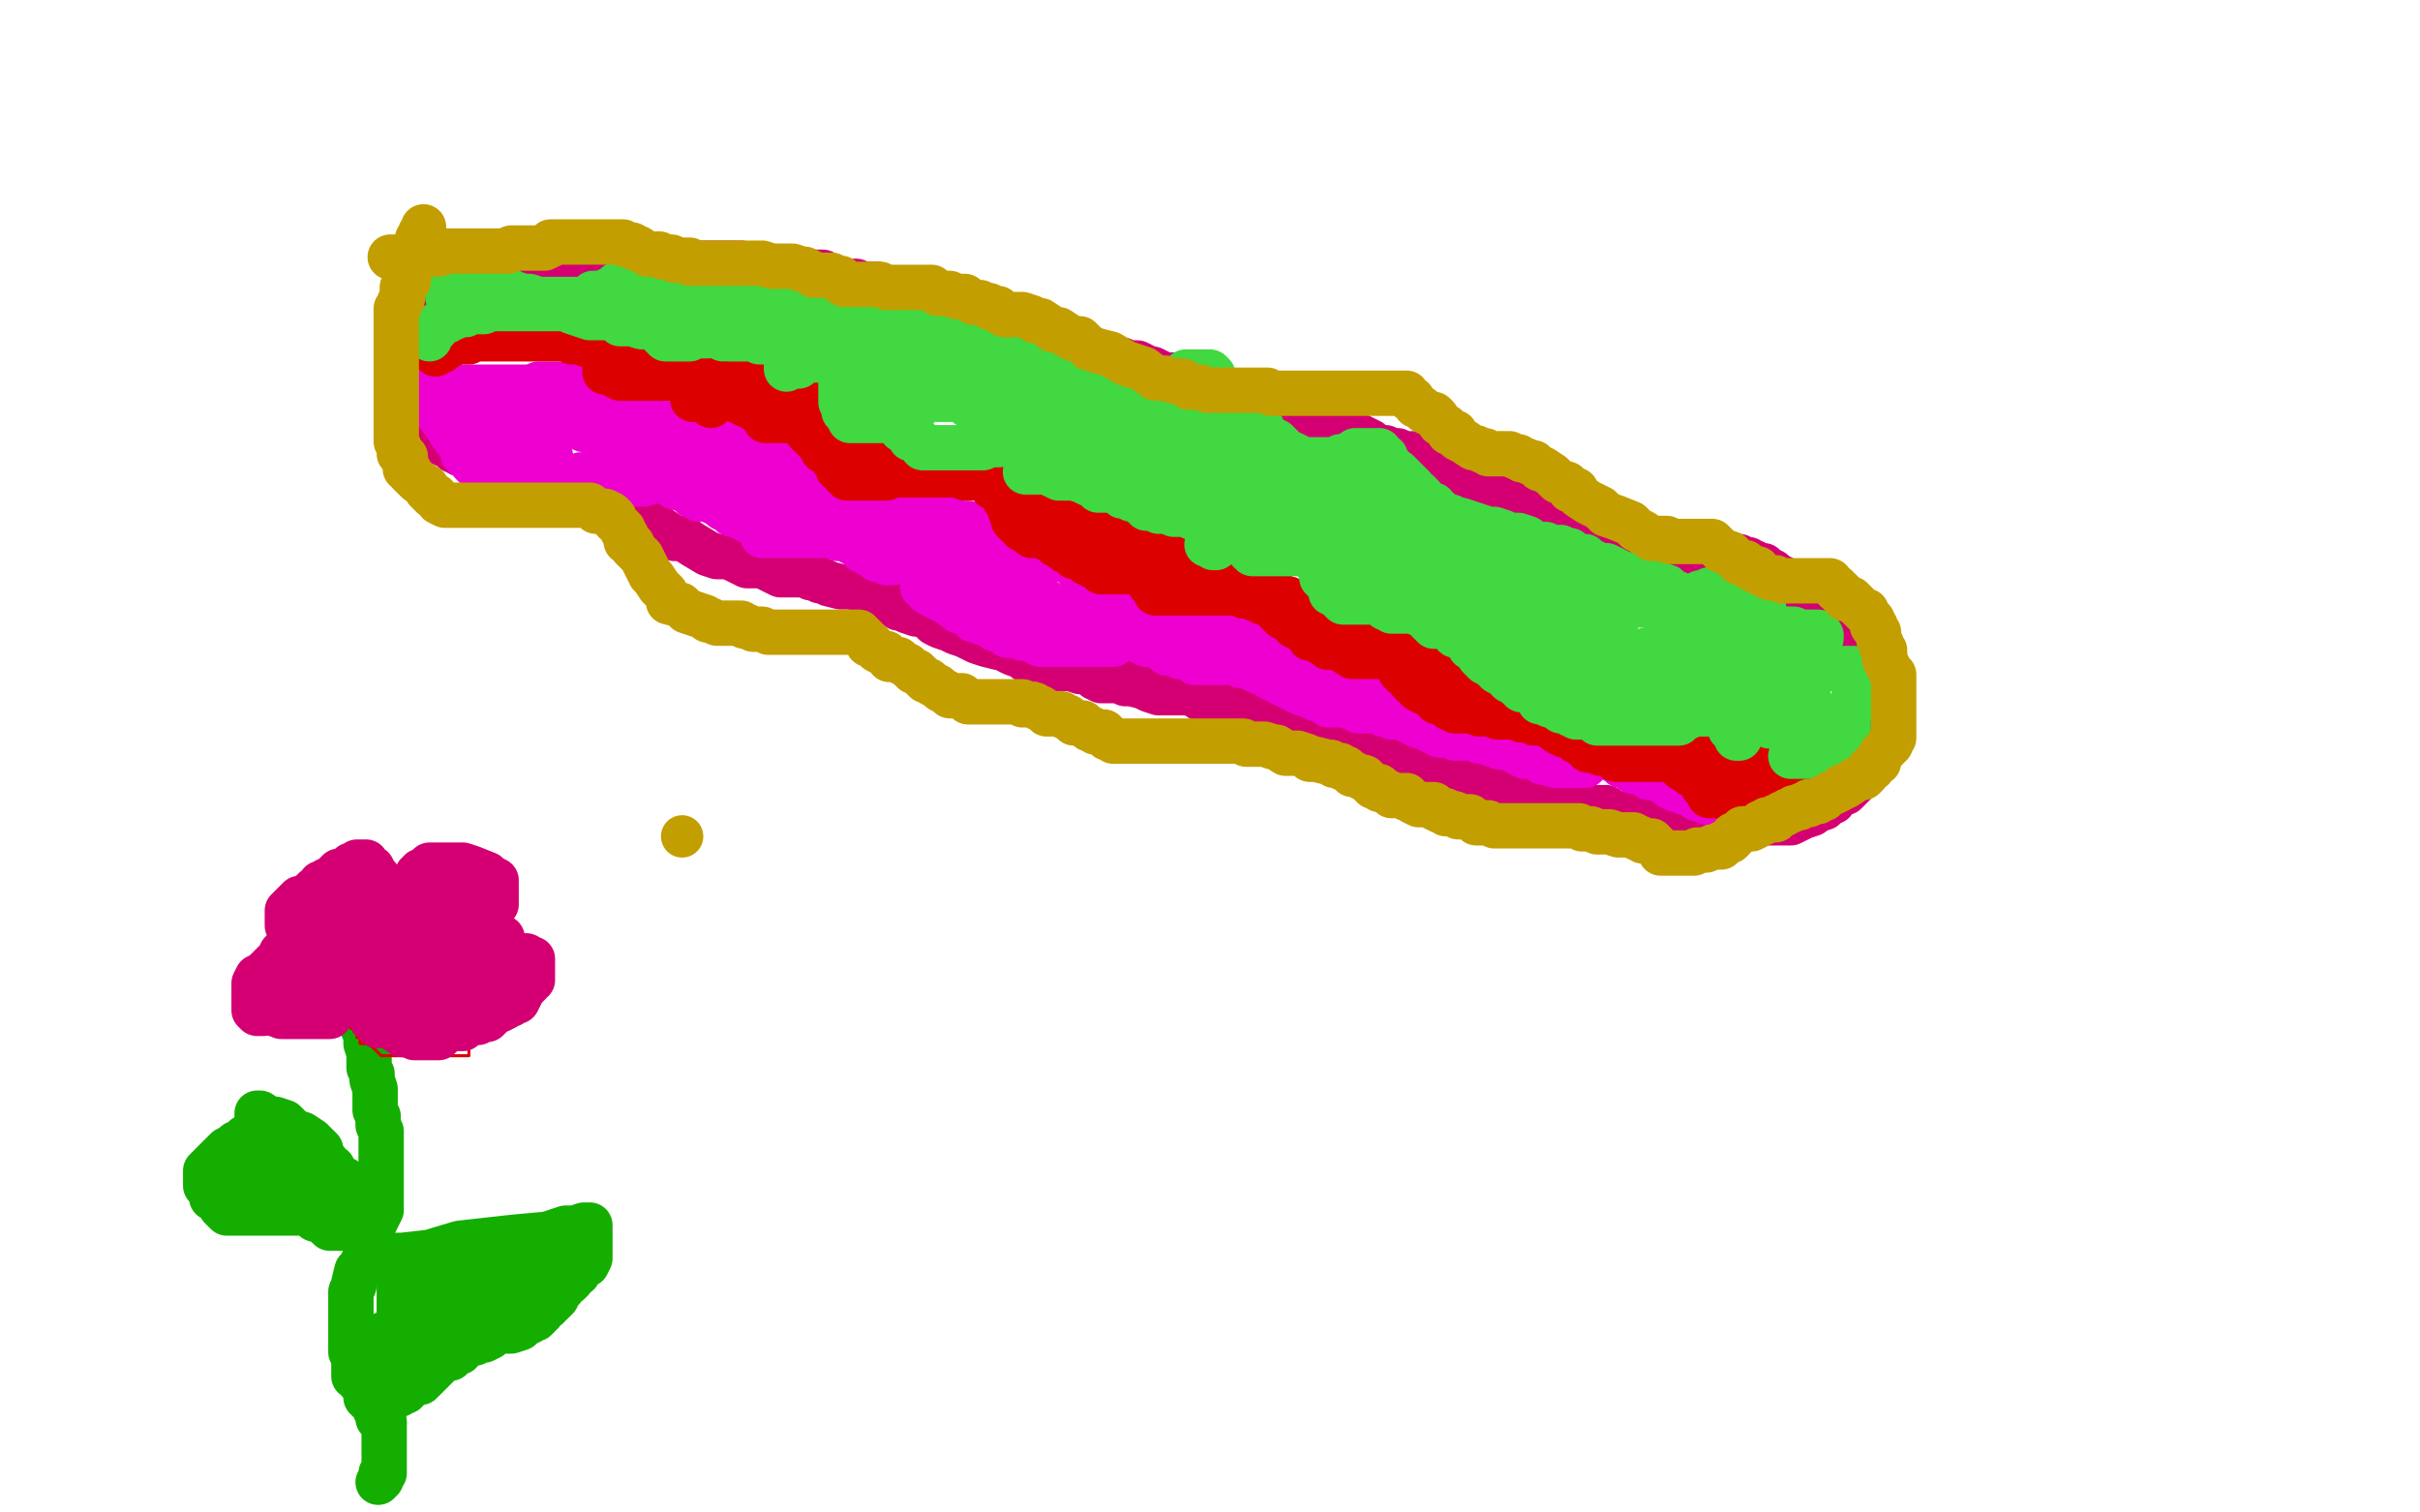 <?xml version="1.0" standalone="no"?>
<!DOCTYPE svg PUBLIC "-//W3C//DTD SVG 1.1//EN"
"http://www.w3.org/Graphics/SVG/1.1/DTD/svg11.dtd">

<svg width="800" height="500" version="1.1" xmlns="http://www.w3.org/2000/svg" xmlns:xlink="http://www.w3.org/1999/xlink" style="stroke-antialiasing: false"><desc>This SVG has been created on https://colorillo.com/</desc><rect x='0' y='0' width='800' height='500' style='fill: rgb(255,255,255); stroke-width:0' /><polyline points="120,340 121,342 121,342 121,343 121,343 121,345 121,345 122,348 122,348 122,350 122,350 122,353 122,353 123,355 123,355 123,357 123,357 124,360 124,360 124,363 124,363 124,365 124,365 124,367 124,367 125,369 125,369 125,371 125,371 125,372 126,374 126,375 126,377 126,378 126,379 126,380 126,381 126,383 126,384 126,386 126,387 126,388 126,390 126,391 126,392 126,393 126,394 126,395 126,397 126,398 126,399 126,400 125,402 124,404 123,405 123,406 123,408 122,410 121,411 121,412 121,415 120,417 119,419 118,420 117,424 117,425 116,427 116,429 116,431 116,433 116,434 116,436 116,437 116,439 116,440 116,441 116,442 116,443 116,444 116,446 116,447 117,448 117,449 117,450 117,451 117,452 117,455 118,455 119,457 120,458 121,459 121,461 121,462 122,463 124,465 124,466 125,466 125,467 125,468 125,469 127,470 127,471 127,472 127,473 127,474 127,475 127,476 127,477 127,478 127,479 127,480 127,481 127,482 127,483 127,484 127,485 127,486 127,487 126,487 126,488 126,489 125,490" style="fill: none; stroke: #14ae00; stroke-width: 15; stroke-linejoin: round; stroke-linecap: round; stroke-antialiasing: false; stroke-antialias: 0; opacity: 1.0"/>
<polyline points="125,401 124,401 124,401 123,401 123,401 122,401 122,401 120,401 120,401 119,401 119,401 115,401 115,401 112,401 112,401 109,401 109,401 106,401 106,401 104,401 104,401 101,401 101,401 99,401 99,401 97,401 95,401 94,401 93,401 92,401 91,401 89,401 88,401 86,401 85,401 83,401 82,401 80,401 79,401 77,401 76,401 75,401 73,399 73,397 72,397 71,396 70,396 70,395 70,393 69,393 69,392 68,392 68,390 68,389 68,388 68,387 69,386 71,384 72,383 74,381 75,380 77,379 78,378 79,378 80,377 81,376 82,376 83,375 84,375 85,374 85,373 85,372 85,371 85,370 85,369 85,368 86,368 89,370 91,370 94,371 97,374 100,375 103,377 103,378 104,378 104,379 105,379 106,380 106,381 106,383 108,384 108,385 110,386 110,387 111,388 112,389 114,390 114,391 115,391 115,392 115,393 117,395 118,396 118,397 118,399 118,400 118,401 118,402 118,403 118,404 118,405 118,406 117,406 116,406 115,406 114,406 113,406 111,406 109,406 107,404 104,403 103,401 100,400 98,398 97,397 96,396 95,395 94,395 93,395 93,394 92,393 91,392 90,391 88,389 86,388 84,388 83,387 82,387 80,386 80,385 81,385 83,385 86,385 88,384 89,384 90,384 91,384 93,384 95,382 96,382 97,382 98,382 100,382 101,382 103,382 104,382 105,383 105,384 106,384 107,385 107,386 107,387 107,388 107,390 107,391 106,391 105,391 104,391 103,391" style="fill: none; stroke: #14ae00; stroke-width: 15; stroke-linejoin: round; stroke-linecap: round; stroke-antialiasing: false; stroke-antialias: 0; opacity: 1.0"/>
<polyline points="127,415 133,415 133,415 142,414 142,414 152,411 152,411 161,410 161,410 170,409 170,409 181,408 181,408 187,406 187,406 190,406 190,406 193,405 193,405 195,405 195,406 195,407 195,408 195,409 195,412 195,413 195,416 194,418 192,419 191,421 189,422 189,423 188,424 187,424 186,426 184,428 184,429 183,430 182,430 182,431 181,431 181,432 179,433 179,434 178,434 178,435 177,436 176,436 175,437 174,437 172,438 172,439 169,440 167,440 164,440 162,442 160,443 159,443 158,443 157,444 156,444 154,445 153,445 152,447 151,447 150,447 149,449 147,449 146,450 145,451 144,452 143,453 142,454 141,455 140,456 139,456 139,457 138,457 137,457 136,458 135,459 134,459 134,460 133,460 132,461 131,461 129,461 128,462 127,462 126,463 125,463" style="fill: none; stroke: #14ae00; stroke-width: 15; stroke-linejoin: round; stroke-linecap: round; stroke-antialiasing: false; stroke-antialias: 0; opacity: 1.0"/>
<polyline points="132,438 132,437 132,437 132,435 132,435 132,434 132,434 132,431 132,431 132,430 132,430 132,428 132,428 132,426 132,426 132,423 132,423 132,422 132,422 132,421 132,421 133,420 134,419 135,419 136,419 137,419 140,419 142,419 144,419 145,419 146,419 147,419 148,419 149,419 150,419 151,419 153,419 154,419 155,419 156,419 157,419 159,419 160,418 161,418 161,417 162,417 163,417 164,416 166,415 168,414 169,414 169,413 170,413 171,414 171,415 170,417 168,419 168,421 167,422 165,424 165,425 162,427 162,428 160,428 159,429 158,431 157,431 156,431 155,431 154,432 153,432 152,433 150,433 148,434 147,434 146,435 145,435 143,435 142,435 139,436 137,438 136,438 135,438 133,439 132,440 131,440 130,441 128,441 127,441 126,442 125,443 124,443 123,444 122,445 121,445 121,446 120,446 120,447 120,448 122,448 123,447 125,447 126,446 127,446 128,446 129,446 129,447 129,448 130,448 130,450 131,450 132,450 134,450 136,449 137,448 138,446 139,445 139,444 139,443 139,442 140,440 141,438 141,437 141,436 141,434 141,433 142,432 143,432 144,432 146,432 150,430 152,430 156,430 158,430 161,430 165,430 167,430 169,430 172,430 174,430 175,430 176,430 177,430 178,430 178,429 178,428 178,427 179,426 179,425 180,424 181,423 181,422 181,421 182,419 183,417 183,416 184,416" style="fill: none; stroke: #14ae00; stroke-width: 15; stroke-linejoin: round; stroke-linecap: round; stroke-antialiasing: false; stroke-antialias: 0; opacity: 1.0"/>
<polyline points="111,334 110,334 110,334 108,334 108,334 106,335 106,335 104,337 104,337 103,337 103,337 101,337 101,337 100,338 100,338 99,338 99,338 97,339 97,339 95,339 95,339 95,340 95,340 94,340 94,340 93,341 92,341 91,341 90,342 89,342 89,341 88,340 86,337 86,335 86,334 86,333 84,332 83,331 82,330 81,330 81,329 81,328 81,327 81,326 81,325 82,324 83,323 84,322 85,322 86,321 87,321 88,321 89,319 90,319 91,319 91,318 93,318 94,318 96,317 97,316 98,316 99,316 100,316 101,316 102,316 103,316 104,316 105,316 105,317 105,318 105,317 105,317 105,316 105,316 103,313 103,313 102,312 102,312 102,311 102,311 102,310 102,310 102,309 102,309 101,308 101,308 101,307 101,306 100,304 100,303 100,302 100,301 100,300 100,299 100,298 100,297 100,296 101,296 102,295 103,293 105,292 106,291 106,290 107,290 107,289 108,289 109,289 110,288 110,287 111,287 112,287 114,287 115,287 117,287 118,287 119,287 120,287 122,287 124,287 125,287 126,287 128,287 129,288 130,288 130,289 130,290 131,291 131,292 131,293 131,294 131,295 131,297 131,298 131,299 131,300 131,301 131,302 131,303" style="fill: none; stroke: #dc0000; stroke-width: 1; stroke-linejoin: round; stroke-linecap: round; stroke-antialiasing: false; stroke-antialias: 0; opacity: 1.0"/>
<polyline points="130,305 131,305 131,305 134,305 134,305 135,305 135,305 137,305 137,305 139,305 139,305 141,304 141,304 144,302 144,302 146,302 146,302 148,302 148,302 149,302 149,302 150,302 150,302 151,301 152,301 153,301 155,301 156,301 157,301 159,301 161,301 162,301 164,301 165,301 167,301 168,302 168,304 168,306 168,307 169,308 169,309 169,310 169,311 169,312 169,314 169,316 167,317 167,318 166,318 165,318 164,319 163,320 162,320 161,321 159,322 155,322 154,322 152,324 151,324 150,324 149,324 148,324 147,324 146,324" style="fill: none; stroke: #dc0000; stroke-width: 1; stroke-linejoin: round; stroke-linecap: round; stroke-antialiasing: false; stroke-antialias: 0; opacity: 1.0"/>
<polyline points="150,324 151,324 151,324 153,325 153,325 154,328 154,328 154,329 154,329 154,331 154,331 155,335 155,335 155,338 155,338 155,340 155,340 155,344 155,344 155,346 155,346 155,347 155,347 155,348 155,349 154,349 153,349 151,349 149,349 145,349 141,349 139,349 137,349 136,349 133,349 131,349 129,349 128,349 127,349 126,349 125,348 123,346 121,345 119,345 119,344 119,343 118,343 118,342 117,341 117,340 116,340 116,339 116,338 116,337 116,336 116,335 116,334 116,332 116,331 118,331 120,330 122,328 124,328 126,327 127,326 130,325 131,324 133,324 133,323 134,323 134,324 134,325 134,326 134,327 134,328 134,329 134,330 134,331 134,332 133,333 132,334 131,334" style="fill: none; stroke: #dc0000; stroke-width: 1; stroke-linejoin: round; stroke-linecap: round; stroke-antialiasing: false; stroke-antialias: 0; opacity: 1.0"/>
<polyline points="116,315 118,315 118,315 118,316 118,316 120,316 120,316 120,317 120,317 123,317 123,317 124,317 124,317 125,317 125,317 126,317 126,317 127,318 127,318 128,318 128,318 129,318 129,318 130,318 131,318 132,318 133,318 134,318 135,318 136,318 136,317 136,316 137,315 137,313 137,312 137,311 137,310 137,308 137,307 136,307 135,306 135,305 134,305 133,304 132,304 131,304 130,304 129,304 128,304 127,304 126,304 124,304 123,304 122,304 120,304 117,305 116,305 114,306 113,307 111,308 111,309 110,309 109,310 108,310 108,311 107,312 106,313 106,314 106,315 106,316 106,317 106,318 106,319 106,320 106,321 108,323 110,323 112,323 113,323 115,323 117,323 118,323 119,323 121,323 123,323 124,323 125,323 126,323 127,323 127,322 128,322 129,322 130,320 131,320 132,319 133,319 135,317 136,317 137,317 137,316 138,316 140,314" style="fill: none; stroke: #dc0000; stroke-width: 1; stroke-linejoin: round; stroke-linecap: round; stroke-antialiasing: false; stroke-antialias: 0; opacity: 1.0"/>
<polyline points="117,299 117,298 117,298 116,299 116,300 115,301 115,303 114,304 114,303 114,302 114,301 115,301 114,299 114,300 114,301 114,302 114,303 114,304 114,305 115,305 116,306 117,306 118,306 119,306 120,307 121,307 122,308 123,308 124,308 125,309 125,310 126,310 127,310 128,310 129,311 130,311 131,311 132,311 133,311 136,311 137,311 138,311 140,311 142,313 143,313 144,313 145,313 146,313 147,313 148,313 149,313 150,313 151,313 152,313 153,313 154,313 155,313 156,313 157,313 158,313 159,313 160,313 161,313 162,312 164,312 165,311 166,310 165,310 163,310 162,310 161,311 159,311 158,311 156,312 155,312 155,313 154,313 153,315 152,315 152,316 152,317 152,318 152,319 152,320 152,321 152,322 151,323 151,324 151,325 150,326 150,327 150,328 150,329 150,330 150,331 149,331 149,332 149,333 149,334 149,335 149,336 149,337 149,338 148,339 148,340 147,340 147,341 146,342 145,343 144,343 143,343 140,343 138,343 137,343 137,342 136,342 134,342 133,342 130,340 128,339 127,339 126,339 125,339 124,338 123,337 123,336 123,334 123,333 123,331 121,329 121,328 121,327 122,324 124,324 127,324 128,323 130,323 131,323 133,323 134,323 134,322 135,322 137,321 139,320 141,319 142,318 143,317 144,317 144,316 145,316 146,314 144,314 143,314 141,314 140,314 139,314 137,315 136,315 135,316 132,316 130,317 128,318 125,319 122,319 117,321 114,321 111,323 106,324 102,326 99,326 96,327 94,328 93,328 91,328 90,329 89,330 88,330 86,330 86,331 85,332 85,333 84,334 85,334 87,334 88,334 90,334 91,335 93,336 94,336 96,336 97,336 99,336 103,336 104,336 106,336 107,336 109,336 109,334 109,333 109,332 109,331 109,330 109,329 108,328 107,328 106,328 105,328 104,328 103,328 102,328 100,328 99,328 98,328 97,329 95,330 93,331 92,331 91,331 90,333 89,333 88,334 87,335 86,335 85,335 84,334 84,333 84,331 84,330 84,328 84,327 84,325 85,323 87,322 89,320 90,319 92,317 93,316 93,315 94,314 95,314 96,314 97,314 98,314 99,314 101,314 102,314 103,314 104,314 104,315 105,315 106,315 107,315 108,315 109,315 108,315 107,315 106,315 105,315 104,315 103,315 102,315 101,315 100,315 100,314 99,314 98,313 98,312 98,310 97,309 97,308 97,307 95,306 95,305 95,304 95,303 95,302 95,301 96,300 97,299 98,298 99,297 101,297 103,295 104,294 106,293 106,292 107,292 108,291 109,291 111,289 112,288 114,288 115,287 116,286 117,286 118,285 120,285 121,285 122,287 123,287 124,289 125,290 125,291 125,292 125,293 127,294 127,295 127,296 128,296 128,297 128,298 128,299 128,300 127,301 126,302 125,302 124,302 123,303 122,303 120,304 119,304 118,304 117,304 118,304 120,304 121,304 123,304 124,304 126,304 127,304 129,304 130,304 132,304 133,302 134,302 134,300 135,298 135,297 136,295 136,294 137,294 137,293 138,292 138,291 138,290 138,289 139,289 139,288 140,288 141,287 142,286 143,286 144,286 145,286 146,286 147,286 148,286 150,286 152,286 153,286 156,287 161,289 162,290 164,291 164,292 164,293 164,294 164,295 164,296 164,298 164,299 163,299 161,301 160,302 159,303 158,303 156,304 156,305 154,305 152,305 152,306 151,306 149,306 148,306 147,306 146,306 145,305 144,304 144,303 143,302 142,301 142,300 142,299 142,298 142,297 142,296 142,295 143,295 144,293 146,293 148,293 149,293 151,293 152,293 153,293 154,293 155,293 156,293 158,293 159,294 160,294 161,295 161,296 161,298 161,299 160,300 160,302 159,302 158,302 157,302 156,303 155,303 155,304 154,305 153,305 153,306 152,306 152,307 152,308 152,309 152,311 153,311 153,312 155,313 156,313 156,314 157,315 158,316 159,316 160,316 161,316 162,316 163,316 164,316 165,316 167,316 168,316 170,316 171,316 173,316 174,316 174,317 175,317 176,317 176,318 176,319 176,320 176,321 176,323 176,324 175,324 175,325 174,326 173,327 172,329 171,331 170,331 169,332 168,332 167,333 165,334 164,334 162,334 160,336 159,336 158,336 157,336 156,336 155,336 154,335 152,333 152,332 151,330 150,328 150,327 150,326 150,325 150,324 150,323 150,321 151,321 152,320 154,319 156,318 158,317 159,316 160,316 160,317 160,320 160,321 160,323 161,325 162,327 162,328 162,330 162,331 162,332 162,333 162,334 162,336 161,337 160,337 159,337 158,338 157,338 156,338 155,338 154,338 153,340 152,340 151,340 150,340 149,340 148,340 147,340 146,340 145,340 144,340 142,340 141,340 139,340 138,340 137,340 136,340 135,340 134,340 133,340 132,339 131,339 130,339 130,338 129,337 129,336 129,335 129,334 129,332 129,331 129,330 129,328 129,326 129,325 129,324 129,323 129,322" style="fill: none; stroke: #d40073; stroke-width: 15; stroke-linejoin: round; stroke-linecap: round; stroke-antialiasing: false; stroke-antialias: 0; opacity: 1.0"/>
<polyline points="142,323 142,324 144,325 144,326 144,328 145,328 146,329 146,330 145,331 143,331 140,331 137,331 135,331 133,331 131,331 129,330 127,329 126,328" style="fill: none; stroke: #d40073; stroke-width: 15; stroke-linejoin: round; stroke-linecap: round; stroke-antialiasing: false; stroke-antialias: 0; opacity: 1.0"/>
<polyline points="129,322 131,321 132,321 134,321 136,321 137,321 138,321 139,321 141,322 142,323" style="fill: none; stroke: #d40073; stroke-width: 15; stroke-linejoin: round; stroke-linecap: round; stroke-antialiasing: false; stroke-antialias: 0; opacity: 1.0"/>
<polyline points="126,328 124,327 123,327 122,327 122,326 120,326 119,325 118,325 118,324 117,324 115,323 114,322 113,321 112,320 112,319 112,318 112,317 112,315 112,314 112,313 112,312 112,309 112,308 112,306 112,305 112,304 112,303 111,303 110,303 109,303 108,303 107,303 106,303 105,303 104,303 103,303 103,304 102,305" style="fill: none; stroke: #d40073; stroke-width: 15; stroke-linejoin: round; stroke-linecap: round; stroke-antialiasing: false; stroke-antialias: 0; opacity: 1.0"/>
<circle cx="225.5" cy="276.5" r="7" style="fill: #c39e00; stroke-antialiasing: false; stroke-antialias: 0; opacity: 1.0"/>
<polyline points="159,166 160,166 160,166 161,166 161,166 162,166 162,166 163,166 163,166 164,166 164,166 166,166 166,166 168,166 168,166 169,166 169,166 170,166 170,166 171,166 172,166 174,166 177,166 178,166 180,166 181,166 184,166 185,166 188,166 190,166 191,166 192,166 194,166 195,166 196,167 197,167 199,167 201,167 203,168 205,170 207,170 209,171 214,173 217,174 220,176 223,178 226,178 229,180 234,183 237,184 240,184 241,184 243,185 245,186 247,187 248,187 251,187 252,187 254,188 256,189 258,190 259,190 260,190 261,190 262,190 263,190 265,190 266,190 268,191 270,191 271,192 272,192 274,193 278,194 279,194 281,194 283,194 287,197 288,197 290,198 292,199 294,199 296,200 297,201 299,201 300,202 303,203 304,203 307,204 309,206 311,207 314,208 316,209 319,210 321,211 323,212 326,213 330,214 331,214 335,216 338,217 339,218 341,218 344,218 346,218 348,220 350,221 353,221 354,221 357,222 358,222 361,223 362,224 364,225 366,225 367,225 369,225 370,225 372,226 373,226 374,226 378,227 380,228 383,229 385,229 388,229 391,229 394,229 397,231 400,232 404,233 406,233 409,233 412,235 414,235 417,236 420,237 421,237 423,237 425,237 428,239 430,240 431,240 432,240 435,241 436,241 437,241 439,243 440,243 442,244 444,244 445,244 446,245 448,245 449,245 450,246 453,247 455,247 456,248 458,249 460,250 463,251 464,251 466,251 469,252 470,252 472,254 475,255 478,255 481,255 484,256 486,258 489,258 493,259 495,259 497,260 498,260 500,261 503,262 504,262 506,263 507,263 509,264 510,264 512,265 513,265 514,265 516,265 517,265 518,266 520,266 521,266 523,266 525,267 526,267 528,267 529,267 530,267 531,267 532,268 534,269 535,269 536,269 537,269 538,269 539,269 540,269 540,270 542,270 543,270 544,270 545,270 547,270 548,270 549,270 550,270 551,270 552,270 553,270 554,270 555,270 556,270 557,271 557,272 558,272 559,272 561,272 562,272 563,272 565,272 566,272 567,272 569,272 570,272 571,272 572,272 573,272 574,272 575,272 576,272 577,272 578,272 579,272 580,272 581,272 582,272 584,272 585,272 586,272 587,272 589,272 590,272 592,272 594,271 596,270 599,269 599,268 600,268 603,267 603,266 604,266 604,265 606,265 606,264 608,263 609,262 610,262 611,261 612,260 613,259 613,258 614,256 615,255 616,253 617,251 617,250 618,249 618,247 619,247 619,246 619,244 620,243 620,242 620,241 620,240 620,239 620,238 620,237 620,236 620,235 620,234 620,233 620,232 620,230 619,227 618,227 618,225 618,224 617,223 616,221 615,219 614,217 614,216 612,214 612,213 611,212 610,211 610,210 609,210 609,209 607,208 606,207 605,206 605,205 604,205 602,203 601,202 600,201 600,200 599,200 598,198 597,198 597,197 596,197 595,196 593,194 592,193 591,193 589,191 587,190 586,189 584,188 583,187 582,187 581,187 580,186 579,186 578,185 577,185 575,184 573,184 571,184 570,184 568,184 566,184 564,184 562,184 560,183 559,183 557,183 556,183 555,181 554,181 553,181 551,181 549,181 547,181 547,180 545,180 545,179 544,179 543,178 542,178 540,178 539,178 537,177 535,177 533,177 531,177 530,176 527,176 525,175 524,175 522,174 520,173 519,172 518,172 517,171 516,170 514,170 513,170 512,170 510,169 508,168 507,168 505,168 504,167 502,166 498,165 497,164 495,163 493,163 492,162 489,161 487,160 487,159 485,159 484,158 483,157 482,157 480,156 478,155 475,154 474,153 473,153 472,152 470,152 470,151 468,150 465,150 464,150 462,149 460,149 458,148 457,148 454,147 453,146 451,145 449,144 445,143 443,142 442,141 440,141 437,139 435,138 432,137 429,137 428,137 426,135 424,135 422,134 420,134 419,134 415,133 413,132 411,131 409,130 406,129 404,129 402,128 400,127 398,127 395,127 393,125 392,125 389,124 387,124 385,124 383,123 381,122 380,122 378,121 376,120 373,120 371,119 369,119 367,118 364,117 362,116 359,116 355,114 353,113 350,112 348,112 345,112 342,112 339,110 336,109 335,109 332,108 329,108 327,106 324,105 322,105 319,104 316,102 314,101 310,101 308,101 305,100 303,98 300,98 298,98 296,97 293,96 290,94 287,94 285,94 283,93 282,93 279,93 277,92 276,92 274,91 273,91 272,90 271,90 270,90 268,90 266,90 265,90 263,90 261,90 259,90 257,90 254,90 252,89 249,89 248,89 245,87 243,87 240,87 238,87 235,87 232,87 229,87 226,87 225,87 222,87 218,86 216,86 213,86 208,86 206,86 203,86 201,86 197,86 194,86 191,86 189,86 186,86 183,86 179,86 178,86 175,86 172,86 171,86 168,86 165,86 163,86 161,86 160,86 158,86 156,86 155,86 154,86 153,86 152,86 151,87 150,87 149,88 147,89 147,90 146,90 145,91 144,92 143,93 142,94 141,96 140,96 140,97 140,98 140,99 139,100 139,101 139,102 139,104 138,105 138,106 138,108 138,109 137,110 137,112 137,114 137,115 137,117 137,118 137,119 137,120 137,121 137,123 137,124 137,125 137,126 137,127 137,128 137,130 138,131 138,133 139,135 139,137 140,137 140,139 140,140 140,141 140,142 140,143 141,143 142,144 143,145 144,146 145,146 146,146 147,147 148,147 149,148 150,149 151,149 152,150 153,150 154,150 155,151 156,151 157,152 158,153 159,153 160,153 160,154 161,155 162,155 162,156 163,156 164,157 165,158 166,159 167,160 169,162 170,163 171,163 173,164" style="fill: none; stroke: #d40073; stroke-width: 15; stroke-linejoin: round; stroke-linecap: round; stroke-antialiasing: false; stroke-antialias: 0; opacity: 1.0"/>
<polyline points="178,127 179,127 179,127 180,127 180,127 181,127 181,127 182,127 182,127 183,127 183,127 184,127 184,127 186,127 187,127 188,127 189,127 191,128 194,128 195,129 198,131 201,132 202,132 204,133 206,134 208,135 209,136 210,136 212,137 214,138 216,139 217,139 219,140 221,140 223,143 224,143 227,143 228,144 229,145 230,145 231,145 232,145 233,145 234,145 235,146 236,146 237,147 239,147 241,147 243,147 245,149 246,149 247,149 250,150 251,150 252,150 254,151 257,152 258,153 260,153 262,153 263,153 264,154 267,156 268,156 271,157 272,158 274,159 276,160 278,160 280,161 281,161 282,161 285,163 286,163 288,164 290,164 291,165 292,165 294,165 295,166 297,167 298,167 300,167 301,168 302,168 303,168 304,168 305,168 305,169 306,169 307,169 308,169 310,171 312,171 315,172 316,173 317,173 320,173 320,174 321,174 323,175 324,175 326,176 327,176 330,176 331,176 333,177 335,178 336,178 337,179 340,179 341,180 343,181 345,181 347,181 349,184 351,185 354,185 356,188 357,188 359,188 361,189 363,191 365,191 366,191 368,193 371,194 372,194 373,195 375,196 377,196 378,198 382,200 384,200 386,201 389,203 393,204 396,205 397,207 402,208 405,209 407,211 409,211 412,212 415,215 417,216 422,218 425,219 428,221 432,222 436,223 438,224 443,225 447,226 449,227 451,228 454,229 459,232 461,232 463,232 466,233 469,235 470,235 472,235 473,235 475,236 477,236 479,236 481,237 482,237 484,237 487,238 488,238 489,238 490,239 492,239 494,240 495,240 497,240 498,240 500,240 501,240 502,240 503,240 504,240 505,241 506,241 507,241 508,242 510,243 511,243 513,244 514,244 517,245 519,246" style="fill: none; stroke: #ed00d0; stroke-width: 15; stroke-linejoin: round; stroke-linecap: round; stroke-antialiasing: false; stroke-antialias: 0; opacity: 1.0"/>
<polyline points="540,255 543,255 545,257 547,257 549,258 550,258 552,260 554,260 554,261 556,261 557,262 558,262 560,263 561,264 562,264 563,264 564,264 564,265 565,265 566,265 567,266 568,266 569,266 570,266 570,267 571,267 572,267 573,267 574,267 575,268 576,268 577,268 578,268 579,268 580,268" style="fill: none; stroke: #ed00d0; stroke-width: 15; stroke-linejoin: round; stroke-linecap: round; stroke-antialiasing: false; stroke-antialias: 0; opacity: 1.0"/>
<polyline points="519,246 521,246 522,247 524,247 526,249 528,250 530,250 531,250 533,251 535,252 536,253 537,253 539,254 540,255" style="fill: none; stroke: #ed00d0; stroke-width: 15; stroke-linejoin: round; stroke-linecap: round; stroke-antialiasing: false; stroke-antialias: 0; opacity: 1.0"/>
<polyline points="580,268 582,269 583,269 584,269 585,269" style="fill: none; stroke: #ed00d0; stroke-width: 15; stroke-linejoin: round; stroke-linecap: round; stroke-antialiasing: false; stroke-antialias: 0; opacity: 1.0"/>
<polyline points="178,128 177,128 177,128 176,128 176,128 174,128 174,128 173,128 173,128 172,128 172,128 171,128 170,128 169,128 168,128 166,128 165,128 164,128 163,128 162,128 161,128 160,128 159,128 158,128 157,128 156,128 155,128 154,128 153,128 152,128 150,128 149,128 147,128 146,128 145,128 144,128 143,128 141,128 141,129 141,131 142,133 144,136 145,137 147,140 149,142 149,143 152,147 153,148 153,150 154,151 155,151 156,153 157,154 158,154 158,155 159,156 160,156 161,156 162,156 163,156 164,156 166,156 167,156 170,156 171,156 173,156 174,156 175,156 177,156 179,156 180,156 181,156 182,155 182,154 182,153 182,152 182,151 181,150 180,149 179,148 177,147 176,147 175,147 174,147 173,147 172,147 171,146 170,146 169,146 167,146 166,146 165,146 164,146 164,145 162,145 161,145 160,144 158,144 157,143 156,142 156,141 156,140 156,139 156,138 156,137 157,137 158,137 159,137 160,137 161,137 162,137 164,137 165,137 166,137 167,137 169,137 171,137 173,137 174,137 175,137 176,138 177,138 179,138 179,139 180,139 182,139 183,139 185,140 186,140 188,140 190,141 191,141 193,142 194,142 196,142 197,142 199,144 200,144 202,144 203,144 204,145 206,145 208,147 213,148 214,149 217,150 221,152 223,153 224,153 226,154 227,155 229,155 230,156 231,156 232,156 231,157 230,157 229,157 227,157 226,157 225,158 224,158 223,158 222,158 220,158 218,159 217,159 215,159 214,159 213,160 211,160 210,160 208,160 207,160 205,160 203,162 202,162 201,162 200,162 199,162 198,162 197,162 196,162 195,162 194,162 193,162 192,162 191,162 191,160 191,159 191,158 192,157 193,157 194,157 195,157 196,156 197,156 198,156 199,156 200,156 201,156 202,156 203,156 204,156 205,156 206,156 207,156 209,156 210,156 211,156 213,156 215,156 218,157 221,159 223,161 227,162 229,164 231,165 232,165 234,165 238,167 239,168 241,169 242,170 243,170 244,170 245,171 246,171 247,171 247,172 248,172 249,172 250,172 251,172 252,172 253,172 254,172 255,172 256,172 257,172 258,172 259,172 260,173 261,173 262,173 264,173 265,174 267,175 269,175 270,175 273,176 274,176 276,176 277,178 280,178 281,179 283,180 285,181 285,182 286,182 287,182 287,183 288,183 289,184 290,184 290,185 291,185 292,185 293,185 293,186 294,186 295,186 293,186 293,185 292,185 292,184 290,182 289,181 288,181 286,180 285,179 284,178 283,177 282,177 280,177 279,177 277,177 276,177 274,177 272,177 271,177 270,177 268,177 266,177 264,177 263,177 262,177 261,177 260,177 259,177 258,177 257,177 256,177 255,177 254,177 253,177 252,177 252,176 252,175 252,174 252,173 252,171 252,170 252,169 252,168 252,167 252,166 251,166 250,165 250,163 250,162 249,162 249,161 249,160 248,159 247,158 247,157 246,156 245,156 244,156 245,156 246,157 249,158 252,161 255,162 258,164 260,165 263,167 266,168 270,170 273,170 275,171 278,171 279,172 280,172 281,172 282,172 283,172 284,172 285,172 286,172 287,172 288,172 289,172 290,172 291,172 292,172 292,171 293,171 294,171 295,171 296,171 297,171 298,171 299,171 300,171 302,171 303,171 304,171 305,171 306,171 307,171 308,171 309,172 310,172 311,173 312,173 313,173 314,174 314,175 315,175 315,176 316,176 317,177 318,178 318,179 319,179 320,180 320,181 321,182 322,183 323,184 324,185 325,186 325,187 326,187 327,188 328,188 328,189 329,189 330,190 332,191 334,192 336,194 337,194 338,194 339,195 340,195 341,196 342,197 343,198 344,198 346,199 347,200 348,201 351,202 353,203 356,205 359,206 360,207 362,208 365,209 366,210 368,211 368,212 368,213 367,213 364,213 363,213 360,213 358,213 357,213 354,213 353,213 352,213 350,213 348,213 345,213 344,213 342,212 340,211 339,211 338,211 336,210 335,210 333,210 331,208 329,208 328,207 326,206 324,205 323,204 321,203 320,202 318,201 317,199 316,198 314,196 313,195 312,194 311,193 310,191 309,190 309,189 308,189 307,188 307,187 305,186 305,184 304,183 304,182 303,181 303,180 302,180 302,181 302,182 302,183 303,184 305,187 305,188 305,190 305,191 305,193 305,194 306,195 307,196 309,197 311,198 313,199 317,202 319,202 322,205 324,205 325,206 327,206 328,207 329,207 330,207 331,207 332,207 333,207 334,207 335,207 336,207 337,207 338,207 338,206 337,206 336,206 335,206 334,206 332,205 331,204 330,203 327,202 326,202 324,201 323,201 322,201 321,201 323,201 324,201 326,201 327,201 329,201 330,201 332,201 333,201 335,201 336,201 338,201 339,201 340,201 342,201 343,201 344,201 345,201 346,201 348,201 349,201 350,201 351,201 352,201 353,201 354,201 355,201 356,201 358,202 360,202 360,203 361,204 364,206 365,207 367,207 369,208 371,210 373,210 375,211 376,211 377,212 378,212 379,213 381,213 382,213 383,214 384,214 385,214 386,216 388,216 389,216 390,217 391,217 392,217 393,217 394,217 394,218 395,219 396,219 397,219 398,219 399,219 400,219 401,219 403,219 405,219 406,219 408,219 409,219 410,220 413,220 414,221 416,222 419,223 420,224 422,225 426,227 428,228 430,229 433,230 435,231 436,231 438,231 439,233 440,233 441,233 442,233 443,233 444,233 445,233 446,233 447,233 447,234 448,234 449,235 450,235 451,235 452,235 454,235 455,235 457,235 457,236 458,236 459,236 460,236 460,237 461,237 462,237 463,237 464,237 465,238 466,238 467,239 468,239 469,240 471,240 472,241 474,242 475,242 476,243 477,243 479,243 480,243 481,243 481,244 482,244 483,244 484,244 485,244 487,244 489,245 490,245 491,245 492,245 493,246 495,246 496,246 496,247 497,247 498,247 499,247 501,248 502,249 503,249 504,250 505,250 506,250 507,250 508,250 509,250 509,251 510,252 511,252 512,252 513,252 514,253 515,253 516,253 517,253 518,253 519,253 520,253 521,253 522,253 523,253 524,253" style="fill: none; stroke: #ed00d0; stroke-width: 15; stroke-linejoin: round; stroke-linecap: round; stroke-antialiasing: false; stroke-antialias: 0; opacity: 1.0"/>
<polyline points="144,117 145,116 145,116 146,116 146,116 147,115 147,115 149,114 149,114 151,113 151,113 153,113 153,113 155,113 155,113 156,112 156,112 157,112 157,112 158,112 158,112 159,112 160,112 162,112 163,112 165,112 166,112 168,112 170,112 172,112 173,112 175,112 176,112 177,112 178,112 179,112 180,112 181,112 182,112 183,112 185,112 187,112 188,112 189,113 191,113 193,113 194,114 195,114 196,114 197,114 198,114 199,114 200,114 201,114 202,114 203,114 204,114 205,114 206,114 208,115 209,115 210,115 212,115 213,115 215,115 217,115 218,115 219,115 221,115 222,115 223,115 227,117 229,117 230,118 233,118 234,118 236,118 239,118 240,118 240,119 241,119 242,119 243,119 244,120 245,120 246,121 247,121 248,121 249,121 250,122 252,123 253,124 255,125 256,125 258,127 259,127 260,128 261,129 262,130 263,131 265,131 265,132 267,133 267,134 268,134 269,135 270,135 272,136 273,137 274,138 275,138 275,139 276,139 277,140 278,141 279,141 280,143 281,143 282,143 283,143 284,144 286,144 287,144 288,146 290,146 291,146 292,147 293,147 295,147 296,148 297,148 298,149 300,149 301,150 303,150 304,150 305,150 307,151 308,151 310,153 312,153 313,153 314,153 315,154 316,154 317,154 318,154 320,155 322,156 323,156 325,157 327,157 329,157 331,158 332,158 335,160 338,160 339,161 340,161 343,162 346,163 349,165 351,165 352,166 355,168 356,168 357,168 359,169 361,170 362,171 363,171 363,172 365,172 366,172 367,173 369,173 370,174 371,174 371,175 373,175 374,175 376,176 377,176 379,177 380,177 380,178 382,179 384,179 385,179 387,181 389,182 390,183 392,184 395,185 397,186 399,187 403,189 405,189 406,190 408,191 411,192 412,193 415,194 416,194 417,195 419,196 420,196 422,196 423,197 424,198 426,198 428,199 429,200 430,200 431,200 435,202 435,203 436,203 437,203 438,204 440,204 441,204 442,206 444,206 446,207 447,207 448,208 450,209 451,210 452,210 454,211 456,213 457,213 458,213 459,214 461,215 462,215 463,216 464,217 466,217 467,217 468,218 470,219 471,219 472,220 473,221 476,222 478,222 478,223 480,224 482,224 484,225 486,226 489,227 489,228 491,228 495,230 496,231 498,232 501,233 503,234 504,235 506,236 508,236 509,236 510,236 512,238 513,238 514,238 516,238 517,239 519,239 521,240 522,240 524,240 525,240 529,241 530,241 532,242 535,243 536,243 538,243 539,244 541,244 542,244 543,244 544,244 546,245 547,245 549,246 551,246 552,246 553,246 554,247 555,247 556,248 557,248 558,248 558,249 559,249 560,249 561,249 562,249 563,249 564,249 565,249 566,249 567,249 568,249 569,249 570,249 572,250 573,250 574,251 575,251 575,252 576,252 577,252 578,252 579,252 580,252 580,253 581,253 583,253 584,253 585,254 586,255 587,255 588,256 590,256 591,256 592,258 595,258 596,259 598,260 599,261 600,262 601,262 599,262 598,262 596,262 595,262 593,263 592,263 591,263 590,263 589,263 587,263 586,263 584,263 582,263 581,263 580,263 579,263 578,263 576,263 575,263 574,263 573,263 571,263 570,263 568,263 567,263 566,263 565,263 564,261 563,260 563,259 562,258 561,257 560,256 559,256 559,255 558,255 557,254 556,254 555,253 554,252 552,251 551,251 550,251 549,251 548,251 547,251 546,251 545,251 544,251 543,251 542,251 541,251 540,251 539,251 538,251 537,251 536,251 534,251 532,249 531,249 530,249 529,249 528,248 527,248 526,248 525,248 525,247 524,247 523,246 521,245 519,243 518,243 517,243 515,242 515,241 513,240 512,240 511,239 510,239 509,239 508,239 507,239 505,238 504,238 503,238 501,237 500,237 499,237 497,237 496,237 495,237 493,236 492,236 490,236 489,236 487,235 486,235 485,235 484,235 483,235 482,235 481,235 479,234 479,233 478,233 478,232 477,232 476,232 475,232 474,230 473,230 473,229 471,229 469,228 468,227 467,226 467,225 466,225 465,223 464,223 464,222 463,222 463,221 463,220 461,219 460,217 459,217 458,217 457,217 454,217 453,217 452,217 451,217 448,217 447,217 444,215 442,214 441,214 439,214 438,213 437,212 436,212 435,211 434,211 433,211 433,210 432,209 431,208 430,208 429,207 428,207 428,206 427,205 426,205 426,204 424,204 423,203 423,202 422,202 421,201 420,200 419,199 418,199 417,199 416,198 415,198 414,197 412,197 411,197 411,196 409,196 408,196 406,196 404,196 403,196 402,196 400,196 399,196 398,196 397,196 396,196 395,196 394,196 392,196 391,196 390,196 389,196 388,196 387,196 386,196 385,196 383,196 382,196 382,195 381,194 381,193 380,193 380,191 380,190 379,188 379,187 377,186 377,184 376,182 375,181 375,180 374,178 374,177 373,176 373,175 373,174 373,173 372,172 372,171 371,170 370,170 369,169 369,168 368,167 367,167 365,167 364,167 362,167 361,167 359,167 357,167 356,167 355,167 353,168 352,168 351,168 349,169 348,169 347,170 346,170 345,171 344,172 342,172 343,172 344,172 345,172 346,172 347,172 349,173 351,173 352,173 354,173 355,173 356,173 357,173 358,173 359,173 360,173 361,173 362,173 363,173 364,173 365,173 367,173 368,174 369,175 369,176 370,176 371,177 371,178 372,179 372,180 373,181 373,182 373,183 373,184 373,185 374,186 374,187 374,188 374,189 373,189 372,189 371,189 370,189 369,189 367,189 366,189 365,189 364,189 364,188 363,187 362,187 361,187 361,186 359,186 358,184 356,184 355,184 354,183 352,182 351,181 350,180 349,180 349,179 348,179 347,178 346,178 345,177 343,177 342,177 341,177 341,176 340,176 338,175 338,174 337,174 337,173 336,173 335,172 335,171 334,169 334,168 333,166 332,165 332,164 332,163 331,162 330,162 330,161 329,161 328,161 327,159 325,158 324,158 323,158 322,158 321,158 320,158 319,158 318,157 317,157 316,157 315,157 314,157 312,157 311,157 309,157 307,157 305,157 304,157 302,157 301,157 300,157 299,157 298,157 297,157 296,157 295,157 293,158 292,158 291,158 290,158 289,158 288,158 287,158 286,158 285,158 284,158 283,158 282,158 281,158 280,158 279,157 279,156 278,155 277,155 277,154 276,153 275,151 273,149 272,149 272,147 270,146 269,144 268,144 267,143 266,141 265,140 264,139 263,139 262,138 262,137 261,135 260,135 260,133 259,133 259,132 258,132 257,131 257,130 256,129 255,129 255,128 253,127 253,126 252,126 251,126 251,125 250,125 249,123 248,123 247,123 246,122 245,122 244,122 243,122 242,122 241,122 240,122 239,122 238,122 237,122 236,122 234,122 233,123 232,123 231,123 230,123 230,124 229,124 228,124 227,124 227,125 226,125 225,125 224,125 223,125 222,125 221,125 220,125 219,125 218,125 217,125 216,125 215,125 214,125 213,125 212,125 211,125 210,125 209,125 208,125 207,125 206,125 205,125 203,124 203,123 202,123 201,123 200,123 200,122 201,122 202,122 204,122 205,122 206,122 207,122 209,122 210,122 211,122 213,122 214,122 215,122 216,122 217,122 219,122 221,122 223,122 225,124 226,124 228,125 230,127 232,128 234,128 236,128 238,129 241,132 244,132 245,132 245,133 247,134 248,134 249,135 250,135 251,135 252,135 253,135 254,135 256,135 257,135 259,135 259,136 260,137 261,138 262,138 262,139 261,139 260,139 259,139 258,139 257,139 256,139 255,139 254,139 253,139" style="fill: none; stroke: #dc0000; stroke-width: 15; stroke-linejoin: round; stroke-linecap: round; stroke-antialiasing: false; stroke-antialias: 0; opacity: 1.0"/>
<polyline points="235,134 233,132 233,132 232,132 232,132 230,132 230,132 229,132 229,132" style="fill: none; stroke: #dc0000; stroke-width: 15; stroke-linejoin: round; stroke-linecap: round; stroke-antialiasing: false; stroke-antialias: 0; opacity: 1.0"/>
<polyline points="142,112 142,111 142,111 142,110 142,110 144,109 144,109 144,108 144,108 145,107 145,107 146,107 146,107 147,106 148,106 149,105 150,105 152,104 153,104 154,104 155,103 156,103 157,103 159,103 160,103 161,102 162,102 163,102 164,102 165,102 166,102 167,102 168,102 169,102 170,102 171,102 172,102 173,102 174,102 175,102 176,102 177,102 178,102 179,102 180,102 181,102 182,102 183,102 184,102 185,102 186,102 187,102 189,102 190,102 191,102 192,102 193,102 195,102 196,102 198,102 199,102 201,102 202,102 204,102 205,102 207,102 208,102 210,102 211,102 213,102 214,102 216,102 216,103 217,103 219,103 220,103 222,103 223,103 224,104 225,104 226,104 227,104 229,104 230,105 232,106 233,106 235,107 237,108 237,109 237,110 236,110 234,111 233,111 232,111 231,111 230,111 228,112 227,112 226,112 225,112 224,112 223,112 222,112 221,112 220,112 219,111 219,109 218,108 218,106 217,106 217,105 217,103 217,102 217,100 216,98 216,97 216,96 215,96 215,95 214,95 214,94 213,94 212,94 211,94 210,94 209,94 208,94 207,94 206,94 205,94 204,94 204,95 203,95 201,96 199,97 198,97 197,97 196,97 196,98 195,99 194,99 193,99 191,99 190,99 189,99 188,99 187,99 186,99 185,99 184,99 183,99 181,99 180,99 178,99 176,99 174,99 173,99 171,99 170,99 169,99 167,99 166,99 165,99 164,99 163,99 162,100 161,100 160,100 159,100 158,100 157,100 156,100 155,100 154,100 153,100 152,100 150,100 149,100 149,99 148,98 148,97 148,96 148,95 149,95 150,95 151,95 152,95 153,95 154,95 155,95 156,95 157,95 158,95 159,95 160,95 161,95 162,95 163,96 164,96 165,96 166,96 168,96 170,97 173,98 175,98 178,99 181,100 183,100 186,101 188,102 189,103 192,104 195,105 196,105 198,105 201,105 204,105 205,107 207,107 209,107 212,108 214,108 216,108 219,108 220,108 223,108 224,108 226,108 227,108 229,108 230,108 232,108 233,107 235,107 236,107 238,106 239,106 240,105 241,105 241,104 242,104 243,104 244,104 244,103 245,103 247,102 247,101 248,101 249,101 250,101 250,100 251,100 252,100 253,99 253,98 254,98 254,99 252,99 251,99 250,99 249,99 248,99 247,100 246,100 245,100 243,100 243,101 242,101 241,101 240,101 238,101 237,101 236,101 235,101 234,101 233,100 232,100 231,100 230,100 229,100 228,100 227,100 226,100 225,100 224,100 223,100" style="fill: none; stroke: #41d841; stroke-width: 15; stroke-linejoin: round; stroke-linecap: round; stroke-antialiasing: false; stroke-antialias: 0; opacity: 1.0"/>
<polyline points="239,112 239,111 239,111 240,111 240,111 241,112 241,112 242,112 243,112 244,112 246,112 248,112 249,112 251,113 252,113 254,113 255,113 257,113 258,113 260,113 261,113 263,113 264,113 266,113 267,113 269,113 270,113 271,113 271,112 271,111 271,110 271,109 271,108 271,107 271,106 271,105 271,104 271,103 270,102 269,102 268,102 267,102 266,102 265,102 264,102 263,102 262,102 265,102 268,102 269,102 273,104 275,104 277,104 280,106 283,106 284,106 286,106 287,106 288,106 289,106 290,106 290,107 291,107 292,107 293,107 294,107 295,107 296,107 297,107 298,107 299,107 300,107 302,107 303,107 305,107 306,107 308,107 309,107 310,107 311,107 312,107 314,107 315,107 316,107 317,107 319,108 319,109 320,109 321,109 322,110 323,111 324,112 325,113 326,115 327,116 328,118 329,118 331,120 332,121 334,123 335,124 335,125 337,126 339,128 340,129 341,130 342,131 344,133 345,135 347,136 347,137 349,137 350,137 351,139 353,139 354,140 355,140 356,140 357,140 358,140 360,140 361,140 362,140 364,141 365,141 367,142 368,142 371,142 372,143 374,143 375,143 377,143 378,143 380,144 381,144 383,144 384,145 386,145 387,145 389,146 390,146 391,147 392,147 393,147 395,147 396,147 397,149 399,149 401,149 402,149 403,150 405,150 407,151 410,152 411,152 414,153 415,153 418,154 421,155 423,156 427,157 430,158 433,159 435,159 438,160 440,160 442,161 445,162 448,162 450,164 451,164 453,165 456,165 459,166 461,166 463,166 465,166 468,168 470,169 471,169 474,169 477,170 480,171 481,172 483,172 486,173 489,174 492,175 494,175 497,176 499,177 502,177 505,178 506,179 509,180 510,180 511,180 513,181 516,181 518,182 519,182 520,183 521,184 522,184 524,184 526,186 527,186 529,187 531,187 533,188 535,189 537,190 538,190 540,190 542,191 543,192 544,192 547,192 548,193 549,194 551,194 552,195 553,196 554,196 555,197 557,198 559,198 561,198 562,200 565,201 566,201 568,202 569,202 572,202 573,204 575,204 577,204 579,205 580,205 582,206 583,206 585,207 586,207 587,207 588,208 590,208 591,208 592,208 593,208 595,209 596,209 598,209 599,209 601,209 602,210 602,211 601,211 600,211 599,211 599,212 598,212 597,212 596,212 595,212 594,212 592,212 590,212 589,212 587,212 586,211 586,210 585,209 584,207 583,207 583,205 583,204 583,202 583,201 582,199 582,197 582,196 582,195 582,194 580,193 580,192 580,191 579,191 578,191 577,191 576,191 575,191 574,191 573,192 572,192 572,193 571,193 570,193 568,194 567,195 566,195 565,195 565,196 564,196 563,196 562,196 561,197 560,197 559,197 558,198 557,198 555,199 553,199 552,200 551,200 549,200 545,200 544,200 541,200 539,200 537,200 535,200 532,200 531,200 528,200 527,200 524,200 522,200 520,200 519,200 517,200 513,200 512,200 510,199 508,197 507,196 506,196 504,195 502,194 499,193 497,191 496,190 495,190 494,189 494,188 493,188 492,186 491,185 491,184 490,182 489,181 488,179 486,178 484,176 482,174 480,172 479,171 478,171 477,170 476,169 474,168 474,167 472,167 470,164 469,164 469,163 468,163 467,162 467,161 466,161 465,161 464,160 463,159 462,159 462,158 461,158 460,158 459,158 458,158 456,158 455,158 454,158 451,158 449,158 448,158 447,158 445,158 444,158 442,158 441,158 439,158 438,158 437,158 436,158 435,158 433,158 432,158 430,158 429,158 428,157 425,156 425,155 424,154 422,154 420,151 419,151 419,150 417,149 416,147 415,147 415,146 414,145 411,141 409,139 408,137 407,136 405,133 405,132 404,131 403,128 402,127 401,125 401,124 400,123 399,123 398,123 397,123 395,123 394,123 392,123 392,124 391,124 389,125 388,125 387,126 386,126 385,126 383,127 382,128 381,128 380,128 379,129 377,130 375,131 374,131 373,132 371,132 370,133 369,134 367,134 366,134 365,135 364,135 363,136 361,136 360,137 359,137 357,138 356,138 355,138 354,138 353,138 352,138 350,138 349,138 348,138 347,138 347,137 346,137 346,136 346,135 344,134 344,133 343,133 341,132 341,131 339,131 337,131 335,131 332,131 329,131 326,131 323,130 321,130 318,130 316,130 313,130 310,129 307,129 304,127 302,127 300,127 299,127 297,127 295,127 294,127 292,127 290,126 289,126 286,125 283,124 282,123 281,122 279,122 277,121 277,120 276,119 275,119 274,118 273,117 273,116 274,117 275,118 276,119 277,119 279,120 280,120 281,121 282,122 283,123 284,124 285,125 287,127 287,128 289,129 289,131 290,131 291,133 293,136 294,137 294,138 296,139 297,140 298,142 299,142 301,144 301,145 302,145 303,146 304,146 305,148 306,148 307,148 309,148 310,148 311,148 312,148 313,148 314,148 315,148 316,148 318,148 319,148 320,148 321,148 322,148 323,148 324,148 325,148 325,147 326,147 327,147 328,147 330,147 331,146 333,146 334,146 335,146 336,146 337,146 339,146 340,146 342,146 343,147 345,148 346,148 346,149 347,149 348,149 348,150 346,150 345,150 342,150 342,149 341,149 341,148 339,147 337,146 336,144 335,144 335,143 333,142 332,141 331,140 331,139 329,137 328,137 327,136 325,135 324,134 322,134 320,134 320,133 319,133 318,132 317,132 316,132 315,132 314,132 313,132 311,132 310,132 309,132 308,132 307,132 306,132 305,132 304,132 304,133 303,134 303,135 301,136 300,136 299,137 298,137 296,138 295,138 295,139 294,139 293,139 292,139 290,139 288,139 287,139 285,139 284,139 283,139 282,139 281,139 280,137 279,136 279,134 278,133 278,131 278,130 278,128 278,127 278,125 278,123 278,122 277,122 277,121 277,120 277,119 276,118 275,118 274,118 273,118 272,118 271,118 270,118 269,118 268,119 267,119 266,119 265,120 264,121 262,121 261,121 260,121 260,122 260,121 261,121 262,121 262,120 263,120 264,120 266,119 267,119 269,119 270,119 272,119 273,119 276,119 277,119 279,119 282,119 285,119 288,118 289,118 291,117 294,117 298,116 299,116 302,116 304,116 305,116 307,116 308,116 309,116 311,116 312,116 314,116 315,116 316,116 318,116 318,115 317,115 316,115 315,115 314,115 314,117 315,119 316,120 318,120 319,122 322,123 326,124 328,126 330,126 333,126 335,127 336,127 337,128 339,128 340,129 341,129 343,130 345,130 348,132 349,132 351,132 353,132 354,132 356,132 357,132 359,132 360,132 362,132 364,133 365,133 366,133 367,134 368,134 369,135 369,136 368,136 366,136 364,136 363,136 362,137 361,137 360,137 359,137 358,137 357,137 356,136 356,135 355,134 355,133 355,132 354,132 353,130 353,129 353,127 353,126 353,125 352,124 352,123 351,122 350,120 350,119 350,118 350,117 349,116 348,115 350,115 351,116 352,116 355,117 356,118 358,119 359,119 361,120 362,121 364,122 365,123 366,123 367,124 368,124 369,124 369,125 370,125 371,125 372,125 372,126 373,126 375,126 376,126 377,126 379,126 380,127 381,127 382,127 383,127 384,127 385,127 387,127 388,127 389,127 391,127 392,127 393,127 395,127 395,128 396,128 398,129 400,131 401,131 402,132 404,132 406,133 407,135 408,135 411,136 412,137 414,138 414,139 416,140 416,141 417,141 417,142 417,143 417,144 416,144 413,144 412,144 411,144 410,144 409,144 408,144 406,144 405,143 404,141 403,140 402,137 401,136 401,134 401,132 400,130 399,128 398,127 398,126 397,126 396,126 394,126 393,126 389,126 388,126 386,127 385,127 384,128 383,129 383,130 383,132 383,134 383,136 383,137 383,140 383,144 384,145 384,146 387,148 388,150 389,151 390,152 391,152 392,152 394,152 394,151 394,150 394,148 394,147 394,145 394,144 394,143 394,142 394,141 394,140 394,138 394,137 394,136 394,135 393,135 392,135 391,135 390,135 389,135 387,135 385,135 384,135 382,135 380,135 379,135 378,136 377,136 376,136 375,136 374,136 373,136 372,136 371,136 370,136 369,136 368,136 367,136 366,136 365,135 364,135 362,134 360,132 358,130 356,129 353,126 352,125 351,124 350,123 349,122 348,121 347,120 346,120 344,120 343,120 342,119 341,118 339,117 337,116 336,116 335,116 334,116 333,116 332,116 331,116 330,116 329,116 328,116 327,116 326,116 325,116 323,116 322,116 321,116 320,117" style="fill: none; stroke: #41d841; stroke-width: 15; stroke-linejoin: round; stroke-linecap: round; stroke-antialiasing: false; stroke-antialias: 0; opacity: 1.0"/>
<polyline points="399,180 400,180 400,180 401,181 401,181 402,181 403,180 403,179 403,178 403,177 403,175 403,174 403,173 403,172 403,171 403,170 403,168 403,167 403,166 402,166 402,165 401,164 400,163 398,162 396,160 395,160 393,160 392,158 391,158 389,157 386,156 385,156 384,155 382,155 380,154 379,154 378,154 377,153 376,153 375,153 374,153 373,153 372,153 371,153 370,153 368,153 367,153 366,153 365,153 364,153 363,153 362,153 361,153 360,153 359,153 358,153 357,154 356,154 355,154 354,154 353,154 352,154 351,154 350,154 347,154 346,154 344,154 343,155 341,155 340,156 339,156 340,156 341,156 343,156 344,156 346,156 347,156 348,157 350,158 351,158 353,158 355,158 358,159 360,160 363,161 363,162 365,162 367,162 368,162 370,163 371,164 373,164 374,164 374,165 376,165 378,167 379,168 381,168 382,168 383,169 384,169 386,169 387,169 388,170 389,170 390,170 391,170 392,170 393,170 394,171 395,171 396,171 398,171 399,171 400,171 401,171 403,171 404,171 405,171 406,171 407,171 408,171 409,171 410,171 412,171 414,171 415,171 416,171 418,171 420,171 421,172 422,172 424,172 425,173 427,173 428,173 429,173 431,174 431,175 433,175 434,175 436,177 438,177 439,178 440,178 442,179 443,179 446,180 447,181 449,181 449,182 450,182 453,183 454,184 456,185 457,186 457,187 458,187 459,188 460,188 461,190 462,190 463,191 464,192 465,193 466,194 467,196 468,197 469,197 469,198 469,199 470,199 470,200 471,201 471,202 472,202 471,202 470,202 469,202 468,202 466,202 465,202 464,202 463,202 462,202 461,202 460,202 459,201 458,201 457,199 456,199 455,199 454,199 453,199 452,199 451,199 450,199 449,199 448,199 447,199 446,199 445,199 444,199 443,198 442,197 441,196 440,196 440,194 439,193 439,192 438,192 437,191 437,190 437,189 437,188 436,187 435,186 435,185 434,185 434,184 433,183 432,183 431,183 430,183 429,183 428,183 427,183 426,183 425,183 423,183 422,183 421,183 420,183 419,183 418,183 417,183 416,183 415,183 414,183 413,182 413,181 413,180 413,179 413,178 413,177 411,175 411,174 411,172 410,172 410,171 410,169 410,168 410,166 410,165 410,163 410,162 410,160 410,159 411,159 412,159 413,160 414,161 416,161 417,162 418,163 419,163 420,164 421,165 422,165 423,166 424,167 425,167 427,168 427,169 428,169 429,170 430,170 432,170 434,172 435,172 435,173 437,174 439,174 439,175 440,175 441,176 442,177 443,177 444,178 445,178 445,179 446,179 447,179 448,179 448,180 449,180 450,181 451,182 452,183 455,184 455,185 457,185 458,186 460,186 461,187 463,187 464,187 466,187 467,187 468,185 468,184 468,183 468,182 468,181 468,180 468,178 468,177 468,176 468,174 468,172 468,171 468,170 468,169 468,168 468,167 468,165 468,164 468,163 466,160 465,159 463,157 462,156 459,154 459,153 458,152 458,151 456,150 456,149 455,149 454,149 453,149 452,149 451,149 450,149 448,149 445,151 444,151 443,151 443,152 442,152 441,152 440,152 439,152 438,152 437,152 436,152 435,152 434,152 433,152 432,152 430,152 429,152 429,151 427,150 425,150 424,148 423,148 423,147 422,147 422,146 420,145 421,146 422,147 423,148 424,149 425,149 427,151 429,153 430,154 431,155 432,156 433,157 434,158 434,160 435,161 436,163 436,164 437,164 437,165 437,166 438,167 439,168 440,169 440,170 441,171 442,172 442,173 443,173 443,174 444,174 444,175 445,175 446,176 447,176 448,176 449,177 450,177 450,178 451,178 451,179 452,180 453,181 455,183 456,184 456,185 458,187 459,188 460,189 461,191 462,193 464,193 464,195 465,195 466,196 466,198 467,198 467,199 468,200 469,201 470,202 470,203 471,203 472,204 474,205 476,205 477,206 478,206 479,206 479,207 478,207 476,207 474,207 473,206 471,204 470,203 466,202 465,200 463,199 462,197 460,195 458,194 458,193 456,191 455,190 454,189 453,189 452,189 451,189 450,189 449,189 448,189 447,188 446,188 446,187 446,186 446,185 448,184 449,184 450,183 451,183 452,183 453,183 454,182 455,182 456,181 457,180 457,178 459,176 459,174 460,173 460,172 461,171 462,171 463,171 464,171 465,171 466,171 468,171 469,171 470,171 471,171 472,173 473,174 474,175 475,175 476,176 476,177 478,178 479,179 480,179 481,179 482,180 483,181 485,182 485,183 486,184 486,185 488,186 489,187 490,189 491,190 492,191 492,192 493,192 494,194 495,194 497,196 497,197 499,198 500,200 502,201 502,202 504,204 505,205 506,207 507,207 508,208 509,209 511,210 511,211 512,211 513,211 515,213 516,213 517,213 518,213 519,214 520,214 521,214 523,214 524,214 525,214 526,214 527,214 528,214 529,214 530,214 531,213 532,212 534,210 534,209 534,208 534,207 534,206 534,205 534,204 534,202 534,201 534,200 534,198 534,196 534,195 533,194 532,193 532,192 532,190 531,190 530,190 529,190 528,190 527,190 526,190 523,190 519,190 518,190 517,190 516,190 515,190 514,190 513,190 512,190 511,191 509,191 508,191 506,191 505,191 503,191 502,191 501,191 499,191 498,191 496,191 495,191 494,191 492,191 491,191 490,190 488,190 486,190 485,190 483,190 482,190 480,190 479,190 478,190 477,190 476,190 475,190 474,190 473,190 472,190 473,190 474,192 476,193 477,194 478,194 478,195 479,195 480,196 481,196 481,198 483,200 483,201 484,203 485,204 487,205 488,207 489,208 491,210 492,210 494,213 495,213 495,214 496,215 497,216 498,217 500,218 501,220 503,221 505,223 506,224 507,224 508,225 511,225 511,226 513,227 514,227 516,228 517,229 519,229 520,229 521,230 522,230 523,230 524,230 525,230 526,230 527,230 528,230 529,230 530,230 531,230 533,230 534,230 536,230 537,230 539,230 541,230 543,230 544,230 546,230 547,230 548,230 550,230 551,230 552,230 553,230 554,230 555,230 556,230 557,230 558,230 559,230 560,230 561,230 562,230 563,230 564,230 565,230 566,230 567,230 569,230 571,230 572,230 573,230 574,230 576,231 577,232 579,234 581,236 582,237 584,239 585,240 586,240 588,240 589,240 590,240 592,240 593,240 595,240 596,240 597,240 598,240 599,241 600,241 600,242 601,243 601,244 602,244 603,245 604,246 604,247 605,248 606,249 607,249 608,248 608,247 609,246 609,244 610,243 610,242 610,241 611,241 611,239 611,237 611,235 612,234 612,233 613,231 613,229 613,228 613,227 613,226 613,225 613,224 613,223 613,222 613,221 611,221 610,221 609,221 608,221 607,221 606,221 605,221 604,221 603,221 602,221 601,221 600,221 599,221 598,221 597,221 596,221 595,221 594,222 592,223 591,223 590,224 589,225 589,226 589,228 588,228 588,229 588,230 587,230 586,231 585,232 584,232 583,232 582,234 581,234 580,234 581,234 582,234 583,234 584,234 585,234 586,234 587,234 589,234 590,234 591,234 592,234 593,234 594,234 595,234 596,234 598,234 598,232 598,231 597,230 596,230 595,228 593,228 592,228 591,227 588,226 586,225 585,224 583,224 580,224 578,224 577,224 576,224 574,224 573,224 572,224 571,224 569,224 568,224 567,223 566,223 564,223 563,223 562,222 561,221 559,221 558,221 556,221 555,221 553,221 552,221 550,221 549,221 547,221 546,221 544,221 543,221 541,221 540,221 539,221 537,221 536,221 535,221 534,221 533,221 531,221 530,221 529,221 528,221 527,221 527,220 528,220 531,220 532,218 534,218 535,218 536,218 538,217 540,217 540,216 541,216 544,216 544,215 545,215 546,215 547,214 549,213 550,213 551,212 553,211 554,210 556,209 557,209 558,208 560,207 561,207 562,207 563,207 564,206 565,206 566,205 567,205 568,205 569,205 570,205 572,205 573,205 576,205 576,206 578,207 578,209 580,210 580,212 581,213 583,215 583,216 584,216 584,218 584,219 582,219 581,219 580,219 579,219 578,219 577,219 576,219 575,219 574,219 573,219 572,219 571,219 570,218 569,217 569,216 568,214 568,213 568,212 568,213 568,214 568,215 568,216 568,218 568,220 569,221 569,222 571,224 571,225 571,226 572,229 572,230 572,231 573,233 573,236 574,237 574,238 574,239 574,240 574,241 575,241 575,242 575,244 574,244 574,243 573,241 572,241 572,240 571,239 570,238 570,237 569,236 568,236 566,236 565,236 563,236 562,236 561,236 560,236 559,236 558,237 557,237 556,237 555,238 555,239 554,239 553,239 552,239 551,239 550,239 548,239 547,239 545,239 544,239 542,239 541,239 540,239 538,239 536,239 535,239 533,239 531,239 529,239 528,239 528,238 527,238 525,237 522,237 521,237 519,236 518,235 516,235 515,234 512,233 511,232 510,232 509,232 509,231 508,230 505,228 504,228 503,228 501,226 499,225 498,224 497,223 495,222 493,220 491,219 490,218 489,217 489,216 488,215 488,214 486,214 486,213 485,212 484,211 483,210 482,210 481,210" style="fill: none; stroke: #41d841; stroke-width: 15; stroke-linejoin: round; stroke-linecap: round; stroke-antialiasing: false; stroke-antialias: 0; opacity: 1.0"/>
<polyline points="602,247 601,248 601,248 600,249 599,249 598,250 597,250 596,250 595,250 594,250 593,250 592,250" style="fill: none; stroke: #41d841; stroke-width: 15; stroke-linejoin: round; stroke-linecap: round; stroke-antialiasing: false; stroke-antialias: 0; opacity: 1.0"/>
<polyline points="130,85 129,85 129,85 131,85 131,85 133,85 133,85 139,85 139,85 142,84 142,84 145,84 145,84 148,83 148,83 149,83 149,83 150,83 150,83 151,83 151,83 152,83 153,83 154,83 155,83 156,83 157,83 158,83 159,83 160,83 161,83 163,83 164,83 166,83 168,83 169,82 171,82 172,82 173,82 174,82 176,82 177,82 179,82 180,82 182,81 182,80 183,80 185,80 186,80 187,80 189,80 190,80 192,80 193,80 195,80 196,80 198,80 199,80 201,80 202,80 204,80 206,80 207,81 209,81 210,82 211,82 214,84 215,84 216,84 218,84 219,85 222,85 223,86 224,86 225,86 226,86 227,86 228,86 228,87 229,87 230,87 232,87 233,87 235,87 238,87 240,87 244,87 249,87 252,87 255,88 258,88 261,88 262,88 265,89 266,89 268,90 269,91 270,91 271,91 273,91 274,91 275,91 276,92 277,92 278,92 279,94 280,94 281,94 282,94 283,94 284,94 285,94 287,94 288,94 290,94 291,94 293,95 295,95 297,95 298,95 299,95 301,95 303,95 304,95 306,95 307,95 308,95 310,97 312,97 313,97 314,97 316,98 317,98 319,98 320,99 322,100 324,100 326,101 327,101 328,102 329,102 330,102 331,103 332,104 333,104 334,104 335,104 336,104 338,104 341,105 342,106 344,106 347,108 348,109 350,109 353,111 355,112 357,112 360,115 363,116 367,117 372,120 375,121 378,122 382,125 385,125 388,126 391,126 393,128 395,128 396,128 397,128 399,129 400,129 402,129 403,129 405,129 407,129 409,129 411,129 412,129 415,129 417,129 419,129 420,130 424,130 427,130 431,130 434,130 439,130 441,130 444,130 448,130 450,130 452,130 454,130 457,130 458,130 459,130 460,130 461,130 462,130 463,130 464,130 465,130 466,132 467,132 468,134 470,135 471,136 473,137 474,137 475,138 476,140 478,141 479,143 481,143 482,145 484,146 487,148 488,148 490,149 491,149 492,150 493,150 494,150 495,150 496,150 497,150 498,150 499,150 501,151 502,151 503,152 504,152 506,153 507,153 509,155 510,155 513,157 514,158 515,159 518,160 519,162 521,162 522,164 525,166 529,168 531,170 534,171 539,173 541,175 543,176 546,178 548,178 549,178 550,178 551,178 552,179 554,179 555,179 556,179 557,179 559,179 561,179 562,179 564,179 566,179 568,181 569,182 572,183 574,185 575,186 576,186 577,186 578,187 579,188 580,188 581,188 581,189 583,190 585,191 587,191 589,192 590,192 591,192 592,192 594,192 595,192 596,192 597,192 598,192 599,192 600,192 601,192 602,192 603,192 604,192 605,192 605,193 607,194 607,195 608,195 609,196 609,197 610,198 611,198 612,198 614,200 615,201 616,202 617,202 617,203 618,204 619,205 619,206 619,207 620,207 620,208 621,209 621,210 621,211 622,213 622,214 623,215 623,216 623,217 623,218 624,220 625,222 626,223 626,224 626,226 626,227 626,229 626,230 626,232 626,233 626,234 626,235 626,236 626,237 626,238 626,239 626,240 626,241 626,242 626,243 626,244 625,245 625,246 624,247 622,249 621,251 621,252 619,253 619,254 618,254 617,256 616,257 615,257 613,258 610,260 609,260 608,261 606,262 604,263 603,264 602,264 601,265 599,265 598,265 598,266 597,266 596,266 595,267 594,267 593,267 592,268 591,268 590,269 589,269 588,270 587,270 587,271 585,271 584,271 583,272 582,272 581,273 579,274 576,274 575,275 574,276 573,276 573,277 572,278 571,278 569,279 569,280 567,280 566,280 564,281 562,281 561,281 560,282 559,282 558,282 557,282 556,282 555,282 554,282 553,282 552,282 551,282 550,282 549,282 549,281 548,280 547,279 546,278 544,278 543,278 542,277 541,277 540,276 538,276 537,276 536,276 535,276 532,275 531,275 529,275 528,275 526,274 525,274 523,274 522,273 520,273 519,273 517,273 515,273 514,273 512,273 511,273 508,273 507,273 506,273 505,273 502,273 501,273 498,273 497,273 496,273 495,273 494,273 492,272 491,272 489,272 488,272 486,270 485,270 484,270 482,270 481,269 480,269 478,269 478,268 476,268 474,267 474,266 473,266 472,266 471,266 469,266 467,265 466,264 465,264 465,263 464,263 463,263 462,263 461,263 460,263 459,262 457,261 456,261 456,260 454,260 453,259 452,258 451,257 450,257 448,256 447,256 445,254 444,254 443,253 441,253 440,252 439,252 435,251 433,251 432,250 429,249 428,249 427,249 426,249 425,249 422,247 421,247 418,246 416,246 415,246 413,246 412,246 411,245 409,245 406,245 405,245 403,245 402,245 399,245 397,245 394,245 392,245 391,245 389,245 388,245 387,245 386,245 385,245 381,245 380,245 379,245 378,245 377,245 375,245 374,245 373,245 372,245 370,245 369,245 368,245 367,244 366,244 366,243 365,242 363,242 362,242 361,241 360,241 359,240 358,239 357,239 355,239 353,237 352,237 351,236 349,236 348,236 347,236 346,236 345,235 344,234 343,234 342,233 341,233 338,233 338,232 337,232 336,232 335,232 332,232 330,232 328,232 326,232 324,232 323,232 320,232 318,230 317,230 315,230 314,230 313,229 311,228 310,227 308,226 307,225 306,225 305,224 304,223 303,222 302,222 300,220 298,219 297,218 294,218 293,216 292,216 290,215 288,213 287,213 286,211 285,210 284,209 283,209 281,209 280,209 278,209 277,209 275,209 274,209 273,209 272,209 271,209 269,209 268,209 266,209 265,209 263,209 262,209 261,209 259,209 258,209 256,209 255,209 254,209 252,208 249,208 247,207 246,207 245,206 242,206 241,206 237,206 235,205 234,205 233,204 227,202 225,200 221,199 221,198 220,196 218,194 216,191 215,190 214,188 213,186 212,184 210,182 209,181 209,180 207,179 207,178 207,177 206,176 206,175 205,174 204,173 203,172 203,171 202,171 202,170 200,169 199,169 198,169 197,169 196,168 195,167 191,167 190,167 188,167 187,167 185,167 182,167 179,167 177,167 174,167 172,167 170,167 168,167 166,167 164,167 163,167 161,167 160,167 159,167 158,167 157,167 155,167 154,167 153,167 152,167 151,167 150,167 149,167 148,167 147,167 145,166 144,164 143,164 142,163 141,162 141,161 138,159 137,158 136,157 135,156 135,155 134,155 134,153 134,152 134,151 132,150 132,149 132,148 131,146 131,145 131,143 131,142 131,140 131,139 131,136 131,135 131,134 131,133 131,129 131,128 131,126 131,125 131,124 131,123 131,122 131,120 131,119 131,117 131,116 131,115 131,114 131,113 131,111 131,110 131,109 131,108 131,107 131,105 131,103 131,102 132,101 132,100 133,99 133,97 133,96 133,95 135,93 135,92 135,90 135,88 136,87 136,86 137,84 137,82 138,81 138,80 138,79 139,78 139,77 140,76 140,75" style="fill: none; stroke: #c39e00; stroke-width: 15; stroke-linejoin: round; stroke-linecap: round; stroke-antialiasing: false; stroke-antialias: 0; opacity: 1.0"/>
</svg>
